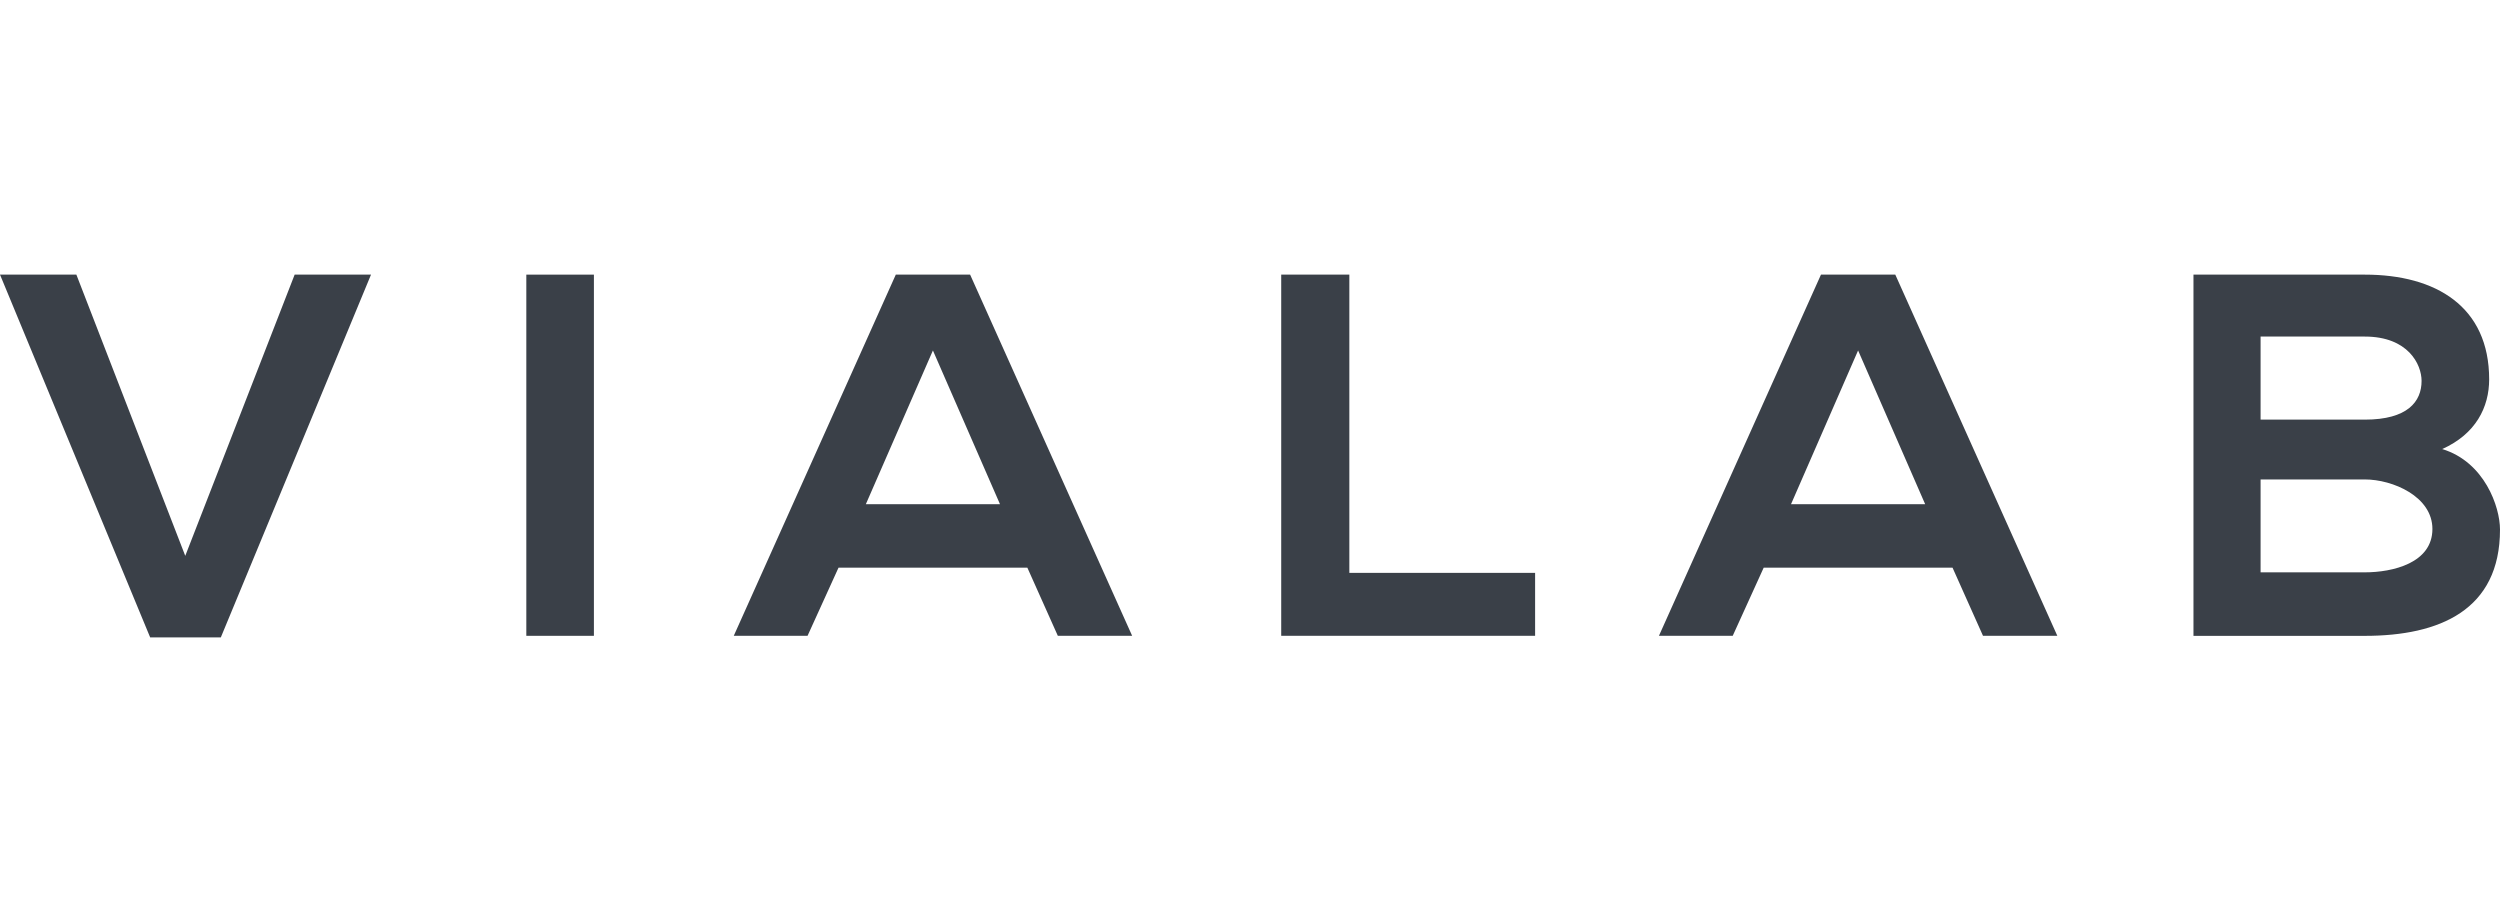 <?xml version="1.0" encoding="UTF-8"?> <svg xmlns="http://www.w3.org/2000/svg" xmlns:xlink="http://www.w3.org/1999/xlink" version="1.2" id="Calque_1" x="0px" y="0px" viewBox="0 0 694.3 253.28" overflow="visible" xml:space="preserve"> <g display="none"> <path display="inline" fill="#E84E0F" d="M164.73,258.5h-6.31v-3.41c5.74,0,10.59,0,16.36,0v3.41h-6.31v16.47h-3.75V258.5z"></path> <path display="inline" fill="#E84E0F" d="M193.45,275v-8.04h-9.77V275h-3.75v-19.88h3.75v8.38h9.77v-8.38h3.72V275H193.45z"></path> <path display="inline" fill="#E84E0F" d="M218.36,274.97h-14.88c0-6.62,0-13.26,0-19.88h14.88v3.64H207.2v4.57h10.76v3.49H207.2 v4.49h11.16V274.97z"></path> <path display="inline" fill="#E84E0F" d="M254.14,274.97h-3.18l-2.47-6.25l-2.1-6.28l-2.07,6.33l-2.41,6.19h-3.18l-7.3-19.88h4.2 l4.69,14.34l4.83-14.34h2.44l4.97,14.34l4.54-14.34h4.2L254.14,274.97z"></path> <path display="inline" fill="#E84E0F" d="M280.56,271.22h-10.39l-1.7,3.75h-4.06l8.92-19.88h4.09l8.92,19.88h-4.09L280.56,271.22z M275.36,259.26l-3.69,8.46h7.38L275.36,259.26z"></path> <path display="inline" fill="#E84E0F" d="M295.95,263.3l5.28-8.21h4.52v0.17l-7.92,11.5v8.21h-3.75v-8.21l-7.64-11.5v-0.17h4.46 L295.95,263.3z"></path> <path display="inline" fill="#E84E0F" d="M338.36,265.14c-0.06,5.14-3.21,10.28-10.2,10.28s-10.22-5.03-10.22-10.25 s3.35-10.48,10.22-10.48C335.01,254.69,338.41,259.95,338.36,265.14z M321.63,265.23c0.09,3.27,1.85,6.76,6.53,6.76 c4.69,0,6.45-3.52,6.5-6.79c0.06-3.35-1.82-7.1-6.5-7.1C323.48,258.1,321.54,261.88,321.63,265.23z"></path> <path display="inline" fill="#E84E0F" d="M343.95,274.97v-19.85h14.29v3.61H347.7v5.42h9.97v3.47h-9.97v7.36H343.95z"></path> <path display="inline" fill="#E84E0F" d="M387.07,274.97h-14.88c0-6.62,0-13.26,0-19.88h14.88v3.64h-11.16v4.57h10.76v3.49h-10.76 v4.49h11.16V274.97z"></path> <path display="inline" fill="#E84E0F" d="M410.13,260.57l-6.48,8.63h-0.74l-6.33-8.66V275h-3.75v-19.88h4.32l6.22,8.55l6.22-8.55 h4.29V275h-3.75V260.57z"></path> <path display="inline" fill="#E84E0F" d="M437.68,255.12v11.39c0,5.88-3.61,8.89-8.61,8.89c-4.77,0-8.83-2.9-8.83-8.89v-11.39h3.72 v11.39c0,3.58,2.05,5.48,5.14,5.48c3.1,0,4.86-2.07,4.86-5.48v-11.39H437.68z"></path> <path display="inline" fill="#E84E0F" d="M447.93,255.09v16.42h10.22v3.46h-13.97v-19.88H447.93z"></path> <path display="inline" fill="#E84E0F" d="M475.91,259.89c-0.68-1.14-2.56-2.22-4.71-2.22c-2.78,0-4.12,1.16-4.12,2.64 c0,1.73,2.04,2.21,4.43,2.5c4.15,0.51,8.01,1.59,8.01,6.33c0,4.43-3.92,6.33-8.35,6.33c-4.06,0-7.19-1.25-8.66-4.88l3.12-1.62 c0.88,2.19,3.18,3.15,5.59,3.15c2.36,0,4.57-0.82,4.57-2.98c0-1.87-1.96-2.64-4.6-2.92c-4.06-0.48-7.81-1.56-7.81-6.02 c0-4.09,4.03-5.77,7.7-5.79c3.1,0,6.31,0.88,7.81,3.95L475.91,259.89z"></path> <path display="inline" fill="#E84E0F" d="M485.28,274.97v-19.88H489v19.88H485.28z"></path> <path display="inline" fill="#E84E0F" d="M515.5,265.14c-0.06,5.14-3.21,10.28-10.2,10.28c-6.99,0-10.22-5.03-10.22-10.25 s3.35-10.48,10.22-10.48C512.15,254.69,515.56,259.95,515.5,265.14z M498.77,265.23c0.09,3.27,1.85,6.76,6.53,6.76 c4.69,0,6.45-3.52,6.5-6.79c0.06-3.35-1.82-7.1-6.5-7.1C500.62,258.1,498.69,261.88,498.77,265.23z"></path> <path display="inline" fill="#E84E0F" d="M534.16,255.06h3.75v19.91h-2.33V275l-10.45-13.43v13.41h-3.75v-19.88h3.04l9.74,12.33 V255.06z"></path> </g> <g> <path fill="#3A4048" d="M61.33,177.01H41.7L0,76.27h21.21l30.24,78.1l30.38-78.1h21.21L61.33,177.01z"></path> <path fill="#3A4048" d="M146.17,176.58V76.27h18.77v100.31H146.17z"></path> <path fill="#3A4048" d="M285.32,157.66h-52.45l-8.6,18.92h-20.49l45-100.31h20.64l45,100.31h-20.64L285.32,157.66z M259.09,97.33 l-18.63,42.7h37.26L259.09,97.33z"></path> <path fill="#3A4048" d="M374.74,76.27v82.83h51.59v17.48h-70.51V76.27H374.74z"></path> <path fill="#3A4048" d="M542.26,157.66h-52.45l-8.6,18.92h-20.49l45-100.31h20.64l45,100.31h-20.64L542.26,157.66z M516.03,97.33 l-18.63,42.7h37.26L516.03,97.33z"></path> <path fill="#3A4048" d="M691.29,105.36c0,7.74-3.73,15.19-13.04,19.35c11.75,3.58,16.05,16.05,16.05,22.36 c0,22.36-16.77,29.52-37.55,29.52c-15.91,0-31.67,0-47.58,0V76.27c15.76,0,31.67,0,47.58,0 C676.53,76.27,691.29,85.15,691.29,105.36z M627.81,116.54h28.95c11.89,0,15.76-5.02,15.76-10.75c0-4.59-3.73-12.32-15.76-12.32 h-28.95V116.54z M627.81,158.95h28.95c7.74,0,18.77-2.58,18.77-12.04c0-9.03-11.03-13.76-18.77-13.76h-28.95V158.95z"></path> </g> <g display="none"> <radialGradient id="SVGID_1_" cx="314.652" cy="-6.673" r="109.82" gradientUnits="userSpaceOnUse"> <stop offset="0" style="stop-color:#841001"></stop> <stop offset="1" style="stop-color:#E84E0F"></stop> </radialGradient> <path display="inline" fill="url(#SVGID_1_)" d="M347.99,18.56c-16.68,0-30.36-12.8-31.78-29.11c-0.08-0.92-0.13-1.85-0.13-2.8 c0-3.52,0.79-7.4,2.14-11.44c-14.15,41.28,3.45,72.71,14.47,90.06l9.12,5.27c3.93,2.27,8.77,2.27,12.71,0l17.08-9.86l0.07-0.04 l56.27-32.49c3.93-2.27,6.35-6.46,6.35-11v-75.82C422.12-24.5,402.88,18.56,347.99,18.56z"></path> <radialGradient id="SVGID_00000124883145136827224330000003584680189925141906_" cx="365.248" cy="14.631" r="110.253" gradientUnits="userSpaceOnUse"> <stop offset="0" style="stop-color:#841001"></stop> <stop offset="1" style="stop-color:#E84E0F"></stop> </radialGradient> <path display="inline" fill="url(#SVGID_00000124883145136827224330000003584680189925141906_)" d="M347.99-69.54 c2.6,2.6,5.52,5.82,8.53,9.46c11.17,13.55,23.38,32.84,23.38,46.73c0,7.44-2.55,14.28-6.82,19.7c-5.84,7.43-14.9,12.2-25.09,12.2 c54.89,0,74.14-43.06,86.31-77.24v-8.96c0-4.54-2.42-8.73-6.35-11l-25.53-14.74l-0.92-0.53l-24.54-14.17 c-1.07-0.49-2.16-1.1-3.25-1.88l-19.18-11.07c-3.93-2.27-8.77-2.27-12.71,0l-42.6,24.59l-20.1,11.6 C304.91-89.6,328.78-89.61,347.99-69.54z"></path> <radialGradient id="SVGID_00000128458403166247362270000014016524637626943416_" cx="335.941" cy="-76.398" r="117.909" gradientUnits="userSpaceOnUse"> <stop offset="0" style="stop-color:#841001"></stop> <stop offset="1" style="stop-color:#E84E0F"></stop> </radialGradient> <path display="inline" fill="url(#SVGID_00000128458403166247362270000014016524637626943416_)" d="M318.22-24.78 c5.42-16.15,19.96-34.96,29.76-44.76c-19.2-20.07-43.07-20.06-68.86-15.29l-10.73,6.19c-3.93,2.27-6.35,6.46-6.35,11v84.78 c0,4.54,2.42,8.73,6.35,11l64.3,37.13C321.68,47.93,304.07,16.5,318.22-24.78z"></path> </g> </svg> 